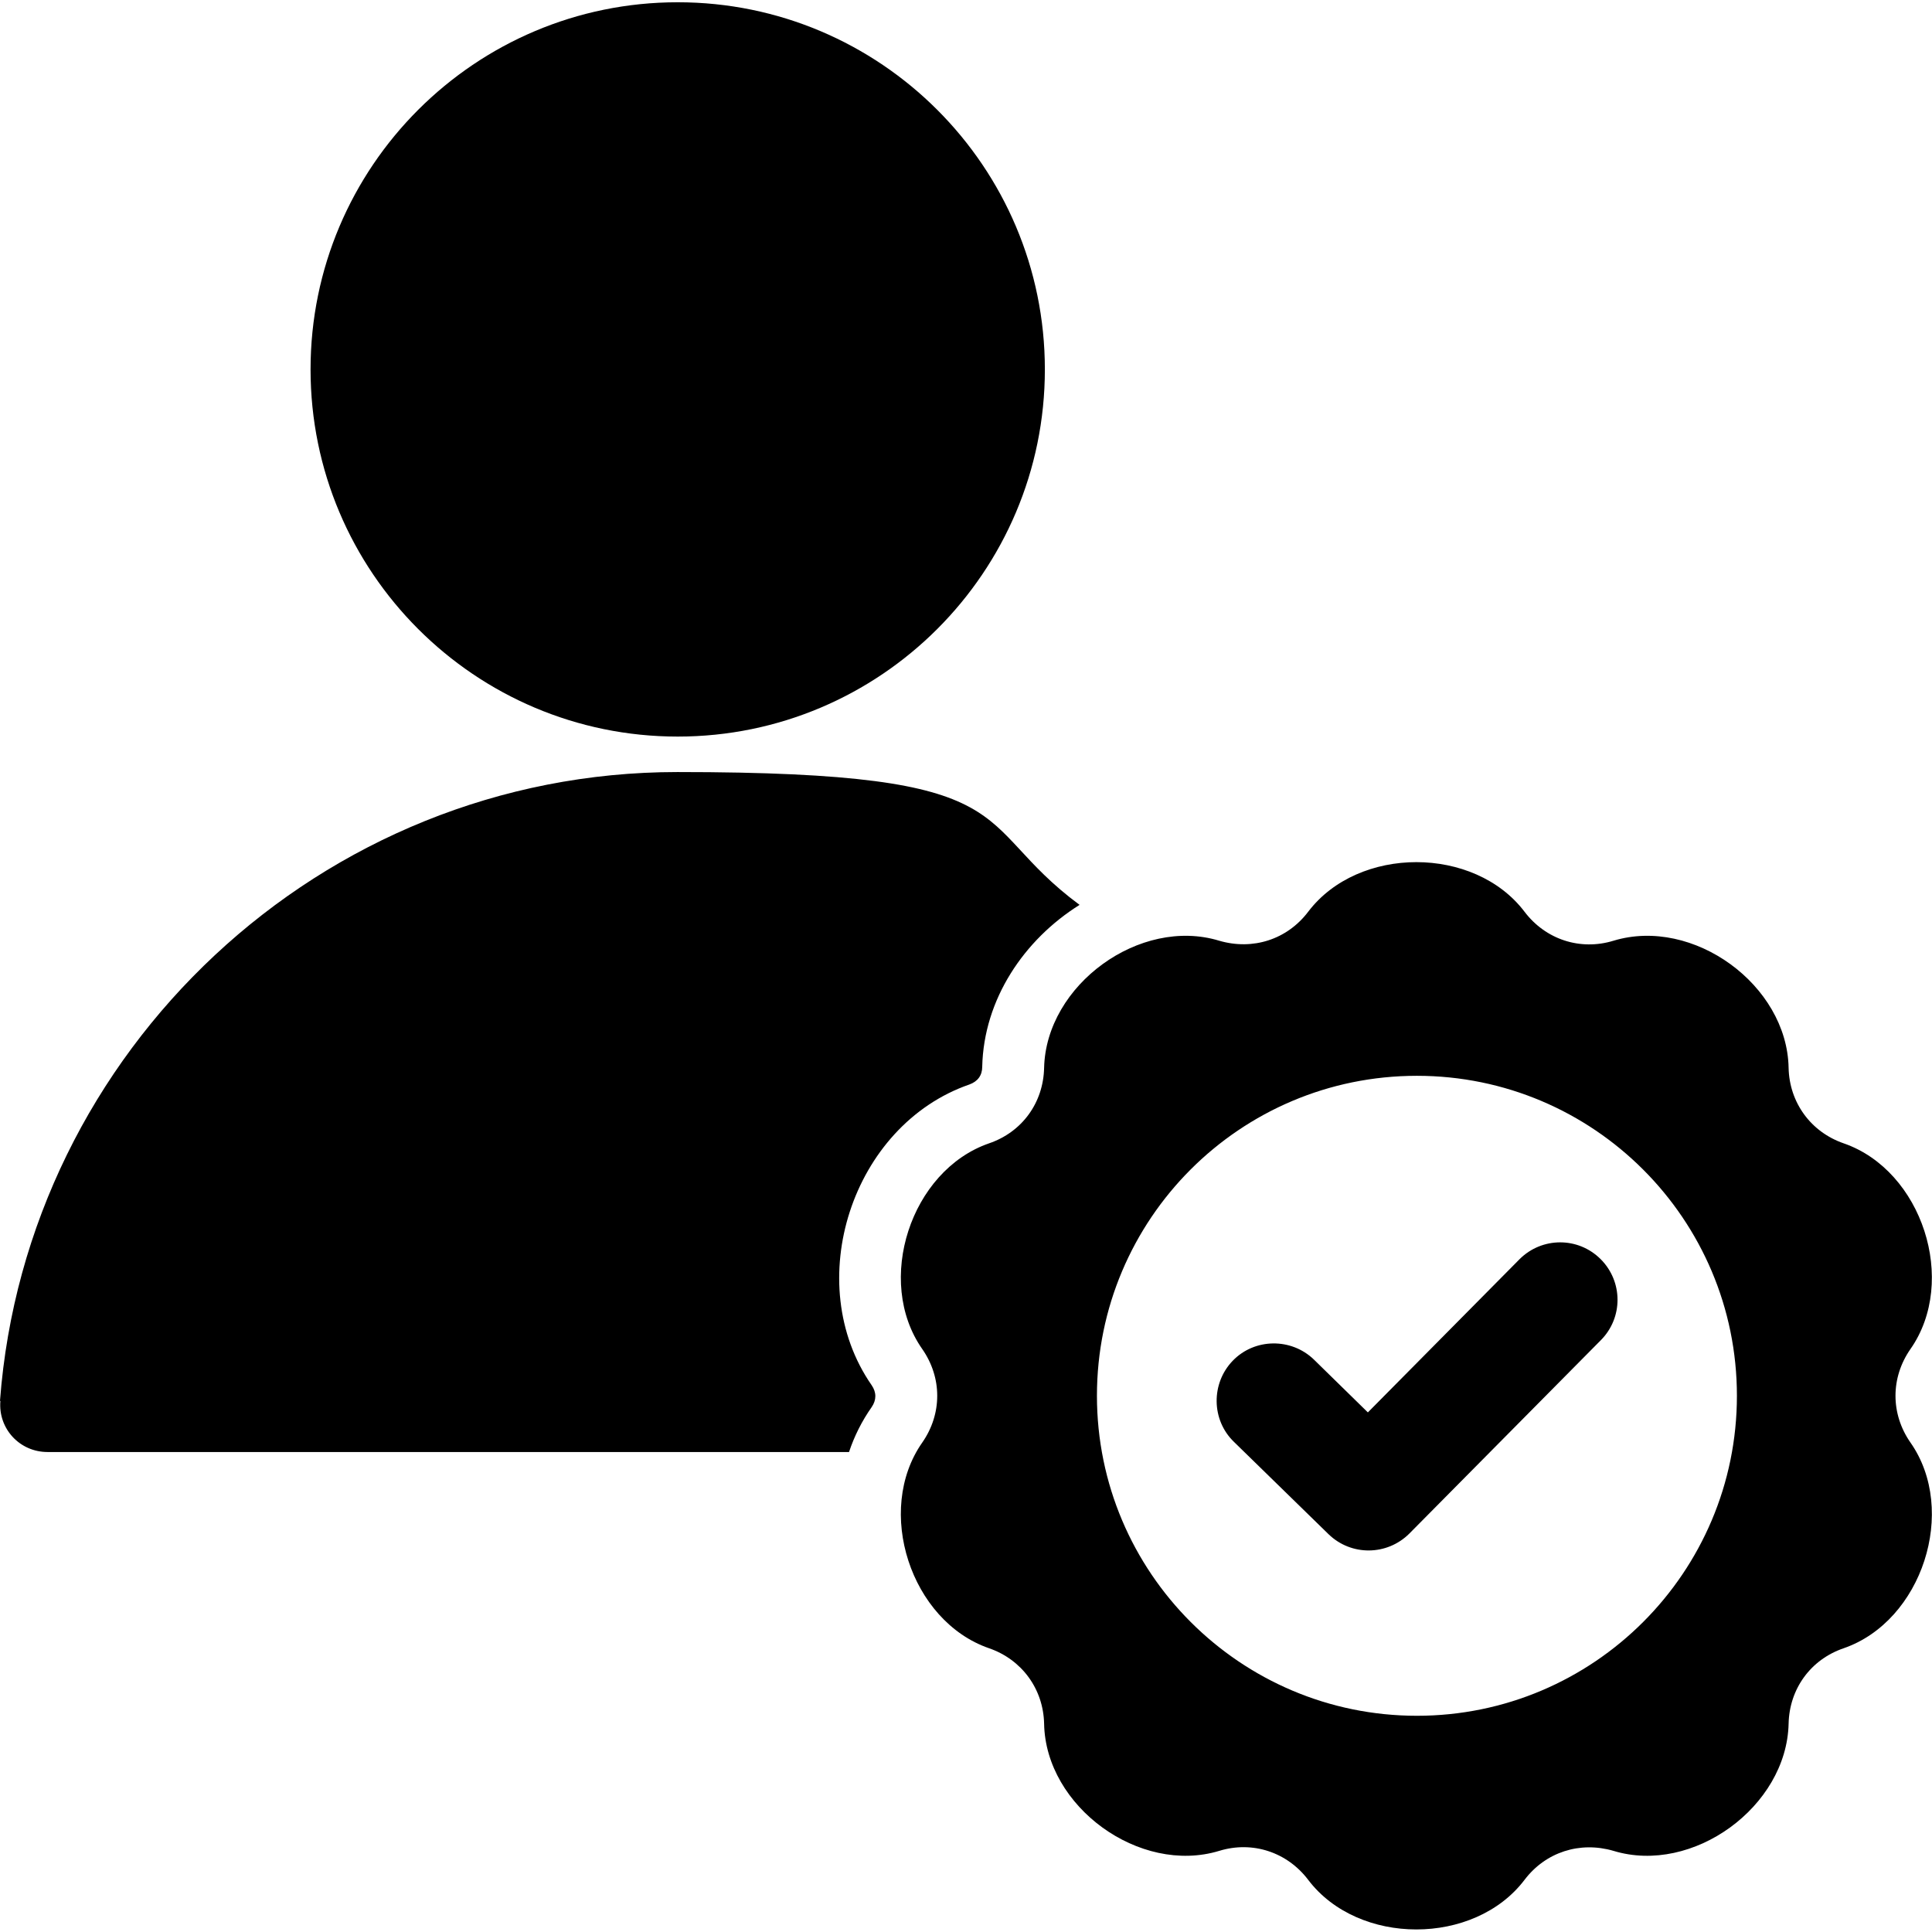 <?xml version="1.0" encoding="UTF-8"?>
<svg xmlns="http://www.w3.org/2000/svg" version="1.1" viewBox="0 0 512 512">
  <defs>
    <style>
      .cls-1 {
        fill-rule: evenodd;
      }
    </style>
  </defs>
  <!-- Generator: Adobe Illustrator 28.6.0, SVG Export Plug-In . SVG Version: 1.2.0 Build 709)  -->
  <g>
    <g id="Layer_1">
      <path class="cls-1" d="M179.6.6c-53.7,0-97.3,43.6-97.3,97.3s43.6,97.3,97.3,97.3,97.3-43.6,97.3-97.3S233.3.6,179.6.6h0ZM402.7,333.7c5.9-5.9,15.5-6,21.5,0,5.9,5.9,6,15.5,0,21.5l-50.7,51.2c-5.9,5.9-15.4,6-21.4.2l-25.1-24.5c-6-5.8-6.1-15.5-.3-21.5,5.8-6,15.5-6.1,21.5-.3l14.3,14,40.1-40.5ZM488.6,436.8c20.8-7.2,30.3-36.5,17.7-54.5-5.3-7.6-5.3-17.2,0-24.8,12.6-18,3.1-47.3-17.7-54.5-8.7-3-14.4-10.8-14.6-20-.4-22-25.3-40.1-46.4-33.7-8.8,2.7-18-.3-23.6-7.7-13.3-17.5-44-17.5-57.3,0-5.6,7.4-14.7,10.3-23.6,7.7-21-6.4-45.9,11.7-46.4,33.7-.2,9.2-5.8,17-14.6,20-20.8,7.2-30.3,36.5-17.7,54.5,5.3,7.6,5.3,17.2,0,24.8-12.6,18-3.1,47.3,17.7,54.5,8.7,3,14.4,10.8,14.6,20,.4,22,25.3,40.1,46.4,33.7,8.8-2.7,18,.3,23.6,7.7,13.3,17.5,44,17.5,57.3,0,5.6-7.4,14.7-10.3,23.6-7.7,21,6.4,45.9-11.7,46.4-33.7.2-9.2,5.8-17,14.6-20h0ZM375.5,285.1c-46.9,0-84.8,38-84.8,84.8s38,84.8,84.8,84.8,84.8-38,84.8-84.8-38-84.8-84.8-84.8h0ZM0,371.2c7-92.8,85.1-166.6,179.5-166.6s76.7,13.1,106.6,35.2c-14.7,9.2-25.4,25-25.8,42.9,0,2.3-1.2,3.9-3.4,4.7-31.2,10.8-44.7,52.6-25.9,79.7,1.3,1.9,1.3,3.9,0,5.8-2.6,3.7-4.6,7.7-6,11.9H12.6c-7.4,0-13.1-6.2-12.5-13.5h0Z"/>
    </g>
  </g>
</svg>